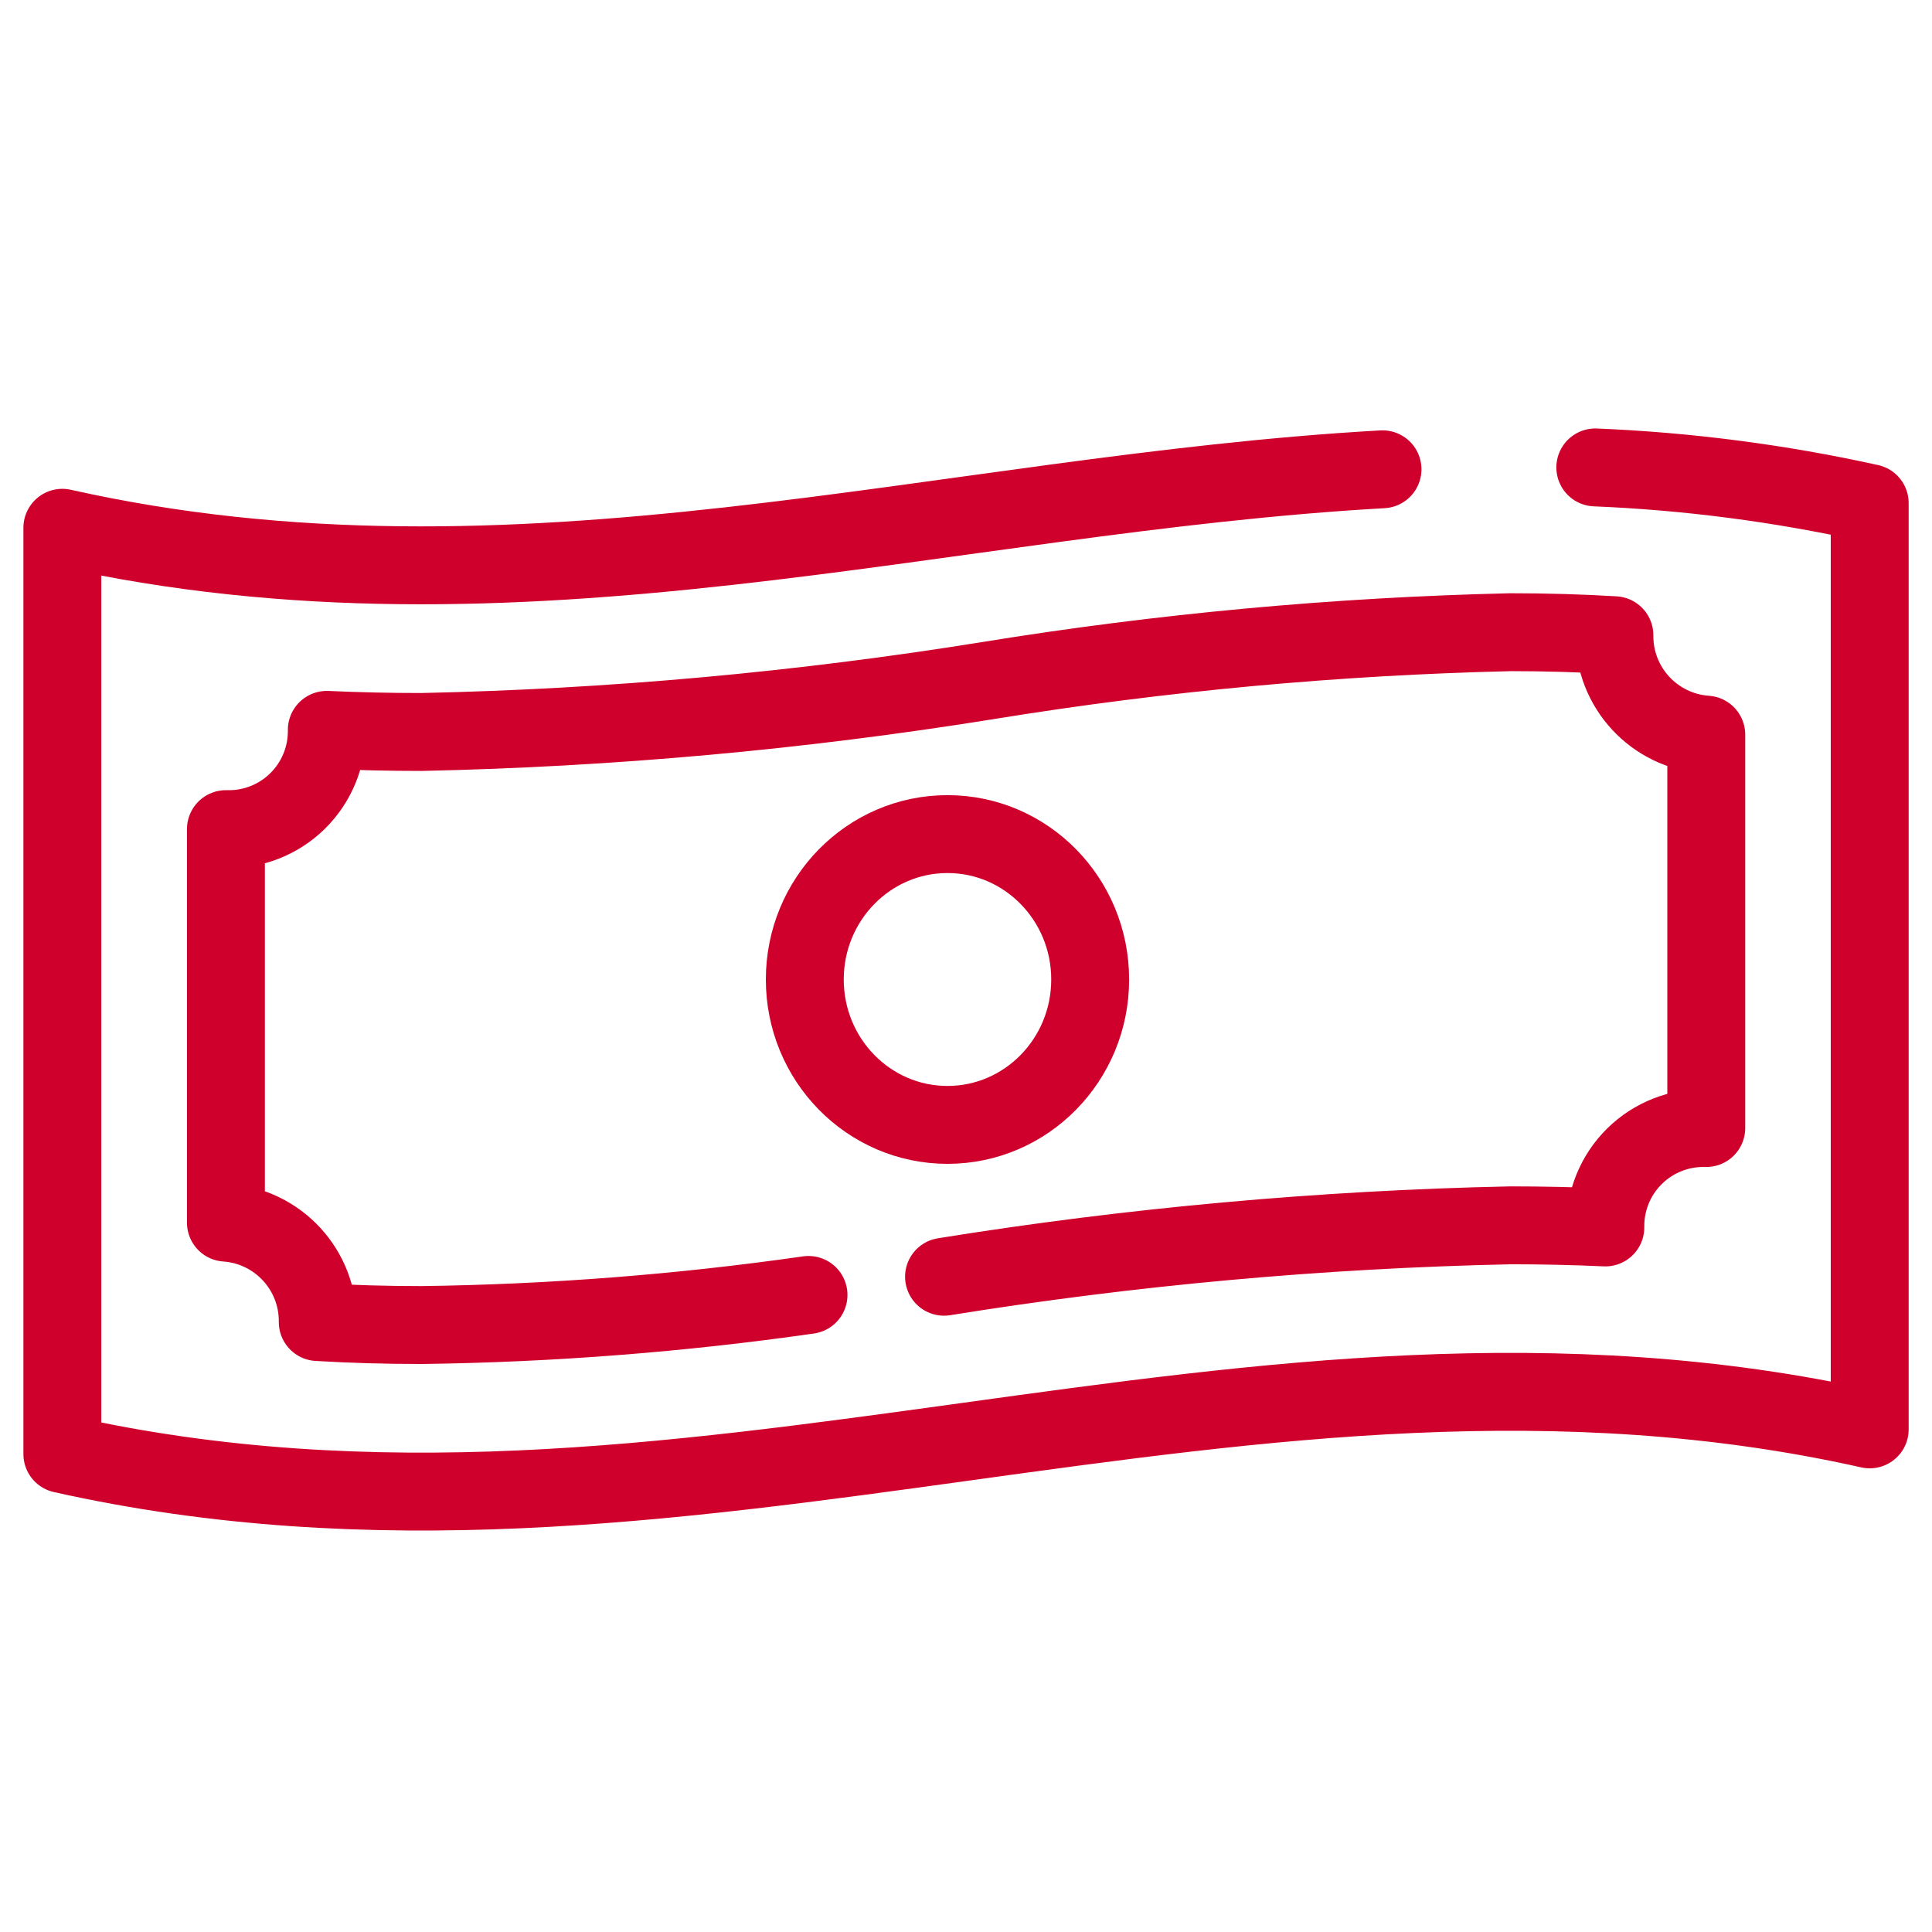 <?xml version="1.0" encoding="UTF-8"?>
<svg xmlns="http://www.w3.org/2000/svg" xmlns:xlink="http://www.w3.org/1999/xlink" width="62px" height="62px" viewBox="0 0 62 62" version="1.1">
  <title>compare rates</title>
  <desc>Created with Sketch.</desc>
  <g id="compare-rates" stroke="none" stroke-width="1" fill="none" fill-rule="evenodd" stroke-linecap="round" stroke-linejoin="round">
    <g id="Group-2" transform="translate(2, 15)" stroke="#D0002C" stroke-width="2.5">
      <g id="Group_313">
        <path d="M49.195,0 C52.158,0.122 55.105,0.505 58.001,1.145 L58.001,30.87 C38.043,26.402 19.959,36.13 0.001,31.662 L0.001,1.937 C14.637,5.214 28.266,0.856 42.366,0.06" id="Path_212"></path>
      </g>
      <g id="Group_314" transform="translate(5.248, 5.288)">
        <path d="M18.698,21.268 C14.583,21.857 10.434,22.18 6.278,22.234 L6.278,22.234 C5.138,22.234 4.028,22.202 2.949,22.138 C2.965,20.462 1.673,19.064 0.002,18.948 L0.002,6.319 C0.859,6.345 1.69,6.019 2.301,5.418 C2.912,4.816 3.252,3.991 3.24,3.134 C4.236,3.179 5.249,3.202 6.28,3.202 C12.371,3.072 18.445,2.521 24.46,1.552 C30.007,0.65 35.61,0.131 41.229,1.09897276e-13 C42.371,1.09897276e-13 43.479,0.032 44.56,0.097 C44.545,1.772 45.836,3.17 47.508,3.287 L47.508,15.912 C46.65,15.887 45.818,16.213 45.207,16.815 C44.595,17.418 44.257,18.244 44.269,19.102 C43.274,19.057 42.261,19.034 41.229,19.034 C35.138,19.164 29.063,19.715 23.047,20.684" id="Path_213"></path>
      </g>
      <ellipse id="Ellipse_32" cx="28.406" cy="16.433" rx="4.579" ry="4.666"></ellipse>
    </g>
  </g>
</svg>
